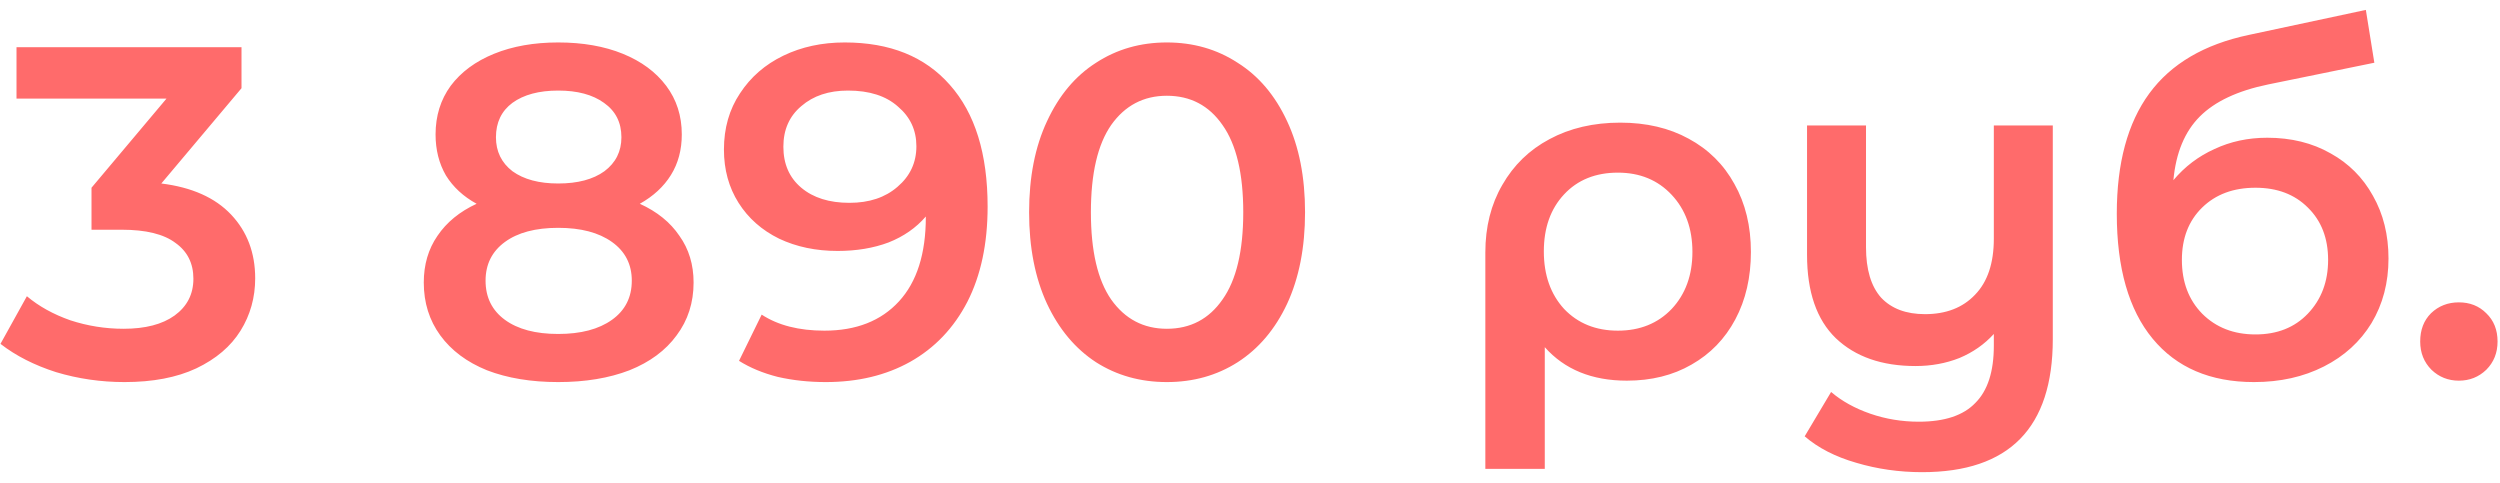 <?xml version="1.0" encoding="UTF-8"?> <svg xmlns="http://www.w3.org/2000/svg" width="212" height="41" viewBox="0 0 212 41" fill="none"><path d="M13.68 15.56C16.267 15.88 18.24 16.76 19.6 18.2C20.96 19.64 21.64 21.44 21.64 23.6C21.64 25.227 21.227 26.707 20.4 28.04C19.573 29.373 18.32 30.44 16.64 31.24C14.987 32.013 12.96 32.4 10.56 32.4C8.56 32.4 6.627 32.12 4.76 31.56C2.92 30.973 1.347 30.173 0.04 29.16L2.28 25.12C3.293 25.973 4.52 26.653 5.96 27.16C7.427 27.64 8.933 27.88 10.48 27.88C12.32 27.88 13.76 27.507 14.8 26.76C15.867 25.987 16.4 24.947 16.4 23.64C16.4 22.333 15.893 21.32 14.88 20.6C13.893 19.853 12.373 19.48 10.32 19.48H7.76V15.92L14.12 8.36H1.4V4H20.48V7.48L13.68 15.56ZM54.256 17.28C55.723 17.947 56.843 18.853 57.616 20C58.416 21.12 58.816 22.44 58.816 23.96C58.816 25.667 58.336 27.16 57.376 28.44C56.443 29.72 55.109 30.707 53.376 31.4C51.643 32.067 49.629 32.4 47.336 32.4C45.043 32.4 43.029 32.067 41.296 31.4C39.589 30.707 38.269 29.72 37.336 28.44C36.403 27.16 35.936 25.667 35.936 23.96C35.936 22.44 36.323 21.12 37.096 20C37.869 18.853 38.976 17.947 40.416 17.28C39.296 16.667 38.429 15.867 37.816 14.88C37.229 13.867 36.936 12.707 36.936 11.4C36.936 9.827 37.363 8.453 38.216 7.28C39.096 6.107 40.323 5.2 41.896 4.56C43.469 3.92 45.283 3.6 47.336 3.6C49.416 3.6 51.243 3.92 52.816 4.56C54.389 5.2 55.616 6.107 56.496 7.28C57.376 8.453 57.816 9.827 57.816 11.4C57.816 12.707 57.509 13.853 56.896 14.84C56.283 15.827 55.403 16.64 54.256 17.28ZM47.336 7.68C45.709 7.68 44.416 8.027 43.456 8.72C42.523 9.413 42.056 10.387 42.056 11.64C42.056 12.84 42.523 13.8 43.456 14.52C44.416 15.213 45.709 15.56 47.336 15.56C48.989 15.56 50.296 15.213 51.256 14.52C52.216 13.8 52.696 12.84 52.696 11.64C52.696 10.387 52.203 9.413 51.216 8.72C50.256 8.027 48.963 7.68 47.336 7.68ZM47.336 28.32C49.256 28.32 50.776 27.92 51.896 27.12C53.016 26.32 53.576 25.213 53.576 23.8C53.576 22.413 53.016 21.32 51.896 20.52C50.776 19.72 49.256 19.32 47.336 19.32C45.416 19.32 43.909 19.72 42.816 20.52C41.723 21.32 41.176 22.413 41.176 23.8C41.176 25.213 41.723 26.32 42.816 27.12C43.909 27.92 45.416 28.32 47.336 28.32ZM71.63 3.6C75.47 3.6 78.443 4.8 80.55 7.2C82.683 9.6 83.75 13.04 83.75 17.52C83.75 20.667 83.176 23.36 82.03 25.6C80.883 27.813 79.27 29.507 77.19 30.68C75.136 31.827 72.75 32.4 70.03 32.4C68.59 32.4 67.23 32.253 65.95 31.96C64.696 31.64 63.603 31.187 62.67 30.6L64.59 26.68C65.976 27.587 67.75 28.04 69.91 28.04C72.603 28.04 74.71 27.213 76.23 25.56C77.75 23.907 78.51 21.52 78.51 18.4V18.36C77.683 19.32 76.63 20.053 75.35 20.56C74.07 21.04 72.63 21.28 71.03 21.28C69.19 21.28 67.536 20.933 66.07 20.24C64.603 19.52 63.456 18.507 62.63 17.2C61.803 15.893 61.39 14.387 61.39 12.68C61.39 10.867 61.843 9.28 62.75 7.92C63.656 6.533 64.883 5.467 66.43 4.72C67.976 3.973 69.71 3.6 71.63 3.6ZM72.03 17.2C73.71 17.2 75.07 16.747 76.11 15.84C77.176 14.933 77.71 13.787 77.71 12.4C77.71 11.04 77.19 9.92 76.15 9.04C75.136 8.133 73.723 7.68 71.91 7.68C70.283 7.68 68.963 8.12 67.95 9C66.936 9.853 66.43 11 66.43 12.44C66.43 13.907 66.936 15.067 67.95 15.92C68.963 16.773 70.323 17.2 72.03 17.2ZM98.948 32.4C96.708 32.4 94.708 31.84 92.948 30.72C91.188 29.573 89.801 27.92 88.788 25.76C87.775 23.573 87.268 20.987 87.268 18C87.268 15.013 87.775 12.44 88.788 10.28C89.801 8.093 91.188 6.44 92.948 5.32C94.708 4.173 96.708 3.6 98.948 3.6C101.188 3.6 103.188 4.173 104.948 5.32C106.734 6.44 108.134 8.093 109.148 10.28C110.161 12.44 110.668 15.013 110.668 18C110.668 20.987 110.161 23.573 109.148 25.76C108.134 27.92 106.734 29.573 104.948 30.72C103.188 31.84 101.188 32.4 98.948 32.4ZM98.948 27.88C100.948 27.88 102.521 27.053 103.668 25.4C104.841 23.747 105.428 21.28 105.428 18C105.428 14.72 104.841 12.253 103.668 10.6C102.521 8.947 100.948 8.12 98.948 8.12C96.975 8.12 95.401 8.947 94.228 10.6C93.081 12.253 92.508 14.72 92.508 18C92.508 21.28 93.081 23.747 94.228 25.4C95.401 27.053 96.975 27.88 98.948 27.88ZM137.397 10.4C139.61 10.4 141.543 10.853 143.197 11.76C144.877 12.667 146.17 13.947 147.077 15.6C148.01 17.253 148.477 19.173 148.477 21.36C148.477 23.52 148.037 25.427 147.157 27.08C146.277 28.733 145.037 30.013 143.437 30.92C141.863 31.827 140.037 32.28 137.957 32.28C134.997 32.28 132.677 31.333 130.997 29.44V39.76H125.957V21.4C125.957 19.24 126.437 17.333 127.397 15.68C128.357 14 129.69 12.707 131.397 11.8C133.13 10.867 135.13 10.4 137.397 10.4ZM137.197 28.04C139.063 28.04 140.583 27.427 141.757 26.2C142.93 24.947 143.517 23.333 143.517 21.36C143.517 19.387 142.93 17.773 141.757 16.52C140.583 15.267 139.063 14.64 137.197 14.64C135.303 14.64 133.783 15.253 132.637 16.48C131.49 17.707 130.917 19.32 130.917 21.32C130.917 23.32 131.49 24.947 132.637 26.2C133.81 27.427 135.33 28.04 137.197 28.04ZM174.077 10.64V28.76C174.077 36.28 170.384 40.04 162.997 40.04C161.051 40.04 159.184 39.773 157.397 39.24C155.637 38.733 154.184 37.987 153.037 37L155.277 33.24C156.184 34.013 157.291 34.627 158.597 35.08C159.904 35.533 161.277 35.76 162.717 35.76C164.904 35.76 166.504 35.227 167.517 34.16C168.557 33.12 169.077 31.507 169.077 29.32V28.32C168.277 29.2 167.304 29.88 166.157 30.36C165.011 30.813 163.771 31.04 162.437 31.04C159.584 31.04 157.331 30.253 155.677 28.68C154.051 27.107 153.237 24.747 153.237 21.6V10.64H158.237V20.96C158.237 22.853 158.664 24.28 159.517 25.24C160.397 26.173 161.637 26.64 163.237 26.64C165.024 26.64 166.437 26.093 167.477 25C168.544 23.907 169.077 22.32 169.077 20.24V10.64H174.077ZM192.264 11.68C194.29 11.68 196.077 12.12 197.624 13C199.17 13.853 200.37 15.053 201.224 16.6C202.104 18.147 202.544 19.92 202.544 21.92C202.544 23.973 202.064 25.8 201.104 27.4C200.144 28.973 198.797 30.2 197.064 31.08C195.33 31.96 193.357 32.4 191.144 32.4C187.437 32.4 184.57 31.173 182.544 28.72C180.517 26.267 179.504 22.733 179.504 18.12C179.504 13.827 180.424 10.427 182.264 7.92C184.104 5.413 186.917 3.76 190.704 2.96L200.624 0.84L201.344 5.32L192.344 7.16C189.757 7.693 187.824 8.6 186.544 9.88C185.264 11.16 184.517 12.96 184.304 15.28C185.264 14.133 186.424 13.253 187.784 12.64C189.144 12 190.637 11.68 192.264 11.68ZM191.264 28.36C193.104 28.36 194.584 27.773 195.704 26.6C196.85 25.4 197.424 23.88 197.424 22.04C197.424 20.2 196.85 18.72 195.704 17.6C194.584 16.48 193.104 15.92 191.264 15.92C189.397 15.92 187.89 16.48 186.744 17.6C185.597 18.72 185.024 20.2 185.024 22.04C185.024 23.907 185.597 25.427 186.744 26.6C187.917 27.773 189.424 28.36 191.264 28.36ZM208.513 32.28C207.606 32.28 206.833 31.973 206.193 31.36C205.553 30.72 205.233 29.92 205.233 28.96C205.233 27.973 205.539 27.173 206.153 26.56C206.793 25.947 207.579 25.64 208.513 25.64C209.446 25.64 210.219 25.947 210.833 26.56C211.473 27.173 211.793 27.973 211.793 28.96C211.793 29.92 211.473 30.72 210.833 31.36C210.193 31.973 209.419 32.28 208.513 32.28Z" fill="#FF6B6B"></path></svg> 